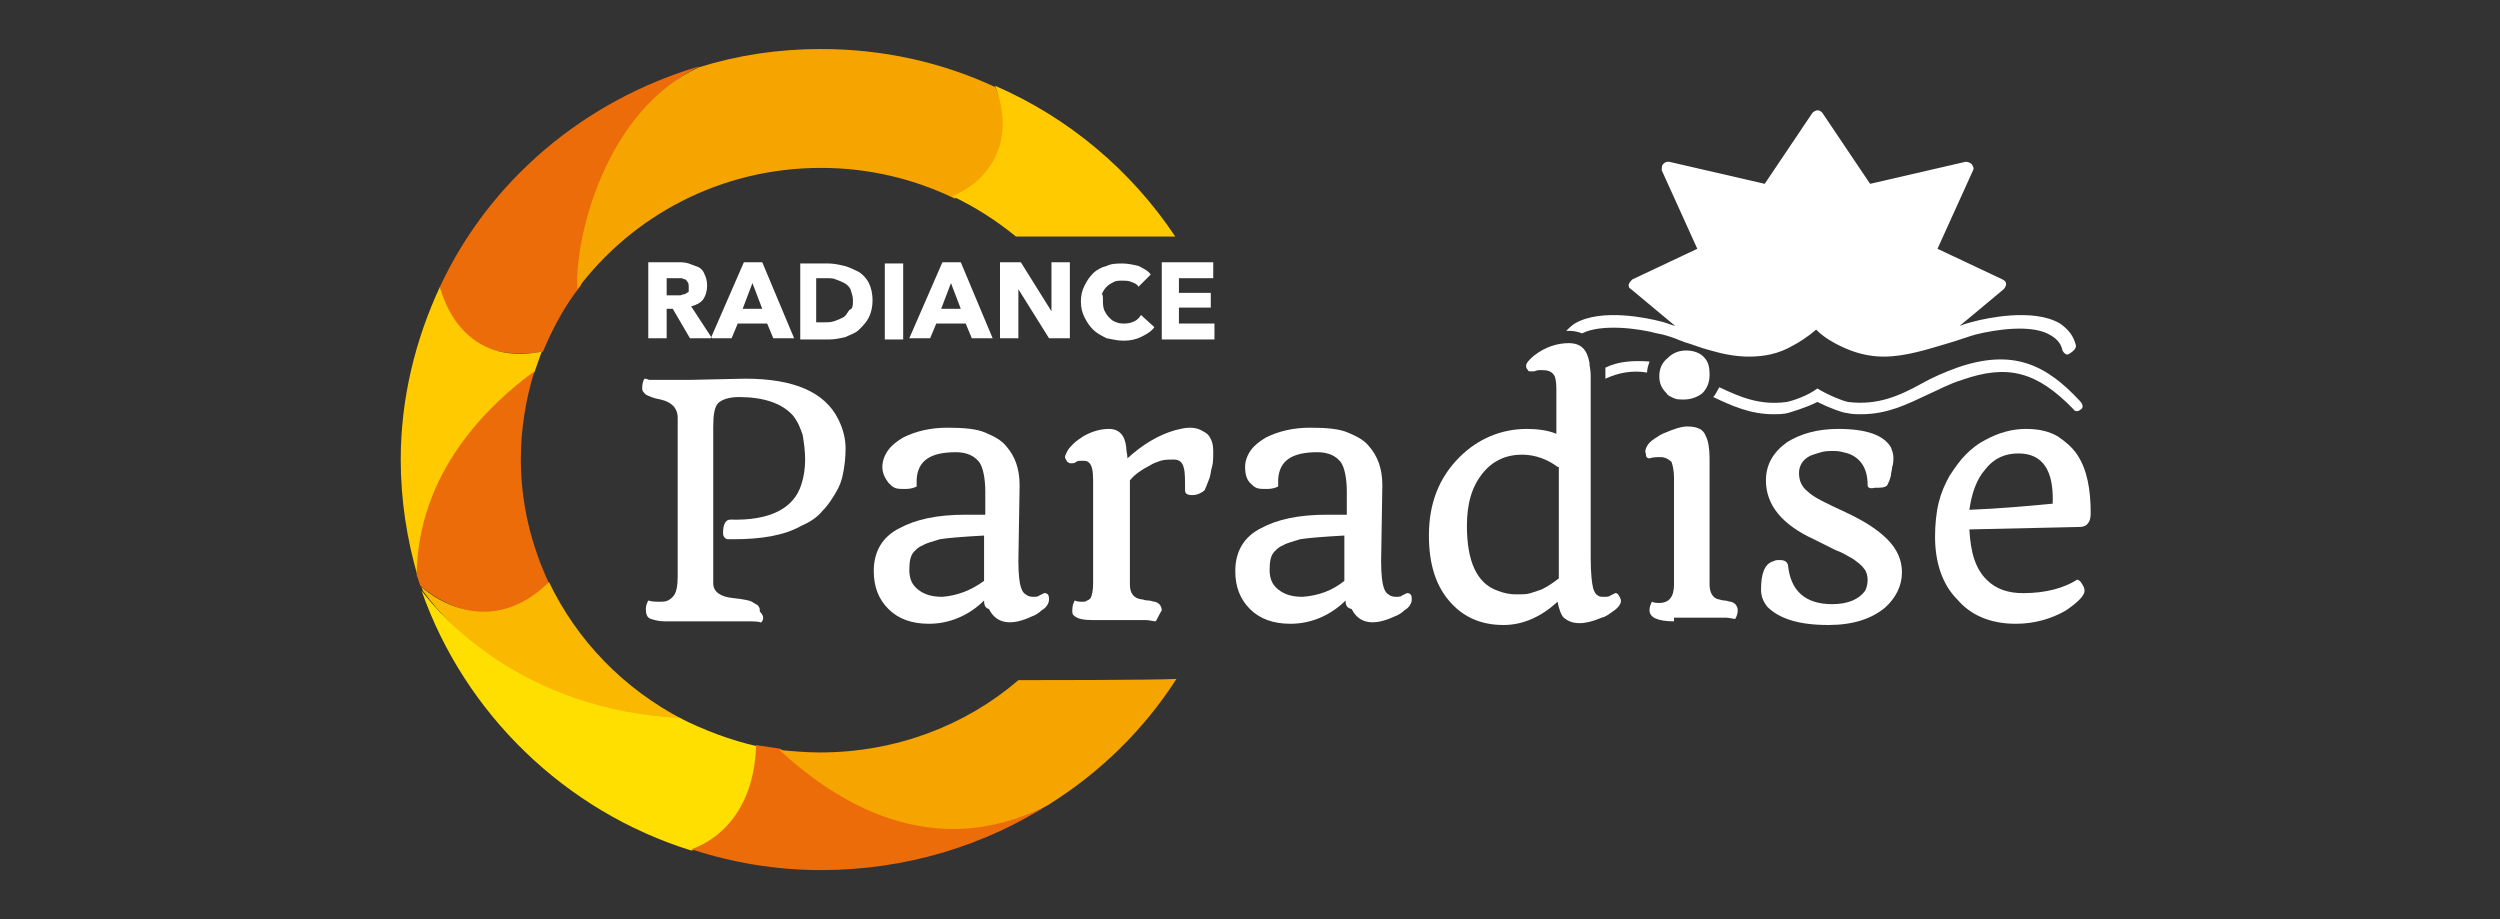 <?xml version="1.0" encoding="utf-8"?>
<!-- Generator: Adobe Illustrator 26.0.1, SVG Export Plug-In . SVG Version: 6.00 Build 0)  -->
<svg version="1.1" id="Layer_1" xmlns="http://www.w3.org/2000/svg" xmlns:xlink="http://www.w3.org/1999/xlink" x="0px" y="0px"
	 viewBox="0 0 204 75" style="enable-background:new 0 0 204 75;" xml:space="preserve">
<rect x="0" y="0" width="204" height="75" fill="#333333" stroke="none"/>
<style type="text/css">
	.st0{display:none;fill-rule:evenodd;clip-rule:evenodd;fill:#1E1E1E;}
	.st1{fill-rule:evenodd;clip-rule:evenodd;fill:#EC6C0A;}
	.st2{fill-rule:evenodd;clip-rule:evenodd;fill:#FFCB00;}
	.st3{fill-rule:evenodd;clip-rule:evenodd;fill:#FAB900;}
	.st4{fill-rule:evenodd;clip-rule:evenodd;fill:#FFDF00;}
	.st5{fill-rule:evenodd;clip-rule:evenodd;fill:#F6A500;}
	.st6{fill-rule:evenodd;clip-rule:evenodd;fill:#FFFFFF;}
</style>
<rect x="-50.5" class="st0" width="305" height="75"/>
<g>
	<path class="st1" d="M35.9,23.4c0.2,1.2,1.5,6.4,8.4,5.3c0.8-1.9,1.8-3.8,3.1-5.4c0.8-5.6,3-14.7,9.7-17.9
		C47.6,8.2,39.9,14.8,35.9,23.4z"/>
	<path class="st2" d="M35.9,23.4c-2,4.3-3.2,9.1-3.2,14.1c0,3.3,0.5,6.5,1.4,9.6c0.2-7.7,5.8-13.6,9.5-16.7c0.2-0.6,0.4-1.1,0.6-1.7
		C37.9,29.9,36.2,24.6,35.9,23.4z"/>
	<path class="st1" d="M42.5,37.5c0-2.5,0.4-4.9,1.1-7.2c-3.7,2.7-9.5,8.2-9.6,16.6c0.1,0.3,0.2,0.6,0.3,0.9c1.2,1,5.9,4.5,10.5-0.2
		C43.4,44.6,42.5,41.2,42.5,37.5z"/>
	<path class="st3" d="M44.8,47.5c-4.7,4.6-9.3,1.4-10.4,0.4c0,0.1,0.1,0.2,0.1,0.3c6,8.2,15.5,10.2,21.2,10.5
		C50.9,56.2,47.1,52.3,44.8,47.5z"/>
	<path class="st4" d="M55.5,58.6c-13-0.7-19.5-8.3-21.1-10.4c3.5,10,11.7,18,22,21.2c5.2-0.9,6.2-5.9,5.4-8.5
		C59.6,60.4,57.5,59.6,55.5,58.6z"/>
	<path class="st1" d="M67,71c6.9,0,13.4-2,18.8-5.5c-9.2,4.7-17.9-0.8-22.1-4.4c-0.7-0.1-1.3-0.2-2-0.3c-0.2,6.3-4.1,8.1-5.3,8.5
		C59.8,70.4,63.3,71,67,71z"/>
	<path class="st5" d="M83.1,55.5c-4.3,3.7-10,5.9-16.2,5.9c-1.1,0-2.2-0.1-3.3-0.2c8.6,7.9,16.2,7.4,21.9,4.5
		c4.2-2.6,7.8-6.1,10.5-10.3C94,55.5,84.3,55.5,83.1,55.5z"/>
	<path class="st5" d="M57,5.5c-7.5,3.5-10.1,13.7-9.9,18.1c4.5-6,11.7-9.9,19.9-9.9c3.9,0,7.6,0.9,10.9,2.5c5.9-2.1,4.2-7.3,3.3-9.1
		C76.9,5.1,72.1,4,67,4C63.5,4,60.2,4.5,57,5.5z"/>
	<path class="st2" d="M81.2,7c1.9,4.9-0.9,8-3.5,9c1.9,0.9,3.6,2,5.2,3.3l13,0C92.3,13.9,87.2,9.6,81.2,7z"/>
	<path class="st6" d="M56.3,27.6l-1.4-2.4h-0.5v2.4h-1.5v-6.2h2.4c0.3,0,0.6,0,0.9,0.1c0.3,0.1,0.5,0.2,0.8,0.3
		c0.2,0.1,0.4,0.3,0.5,0.6c0.1,0.2,0.2,0.5,0.2,0.9c0,0.4-0.1,0.8-0.3,1.1c-0.2,0.3-0.6,0.5-1,0.6l1.7,2.6H56.3L56.3,27.6z
		 M56.2,23.4c0-0.1,0-0.3-0.1-0.4c-0.1-0.1-0.1-0.2-0.2-0.2c-0.1,0-0.2-0.1-0.3-0.1c-0.1,0-0.2,0-0.4,0h-0.8v1.4h0.7
		c0.1,0,0.3,0,0.4,0c0.1,0,0.2-0.1,0.4-0.1c0.1-0.1,0.2-0.1,0.3-0.2C56.2,23.6,56.2,23.5,56.2,23.4L56.2,23.4z M63.1,27.6h1.7
		l-2.6-6.2h-1.5L58,27.6h1.7l0.5-1.2h2.4L63.1,27.6L63.1,27.6z M61.4,23.1l0.8,2.1h-1.6L61.4,23.1L61.4,23.1z M71.2,24.5
		c0,0.5-0.1,1-0.3,1.4c-0.2,0.4-0.5,0.7-0.8,1c-0.3,0.3-0.7,0.4-1.1,0.6c-0.4,0.1-0.9,0.2-1.3,0.2h-2.4v-6.2h2.3
		c0.4,0,0.9,0.1,1.3,0.2c0.4,0.1,0.8,0.3,1.2,0.5c0.3,0.2,0.6,0.5,0.8,0.9C71.1,23.5,71.2,24,71.2,24.5L71.2,24.5z M69.6,24.5
		c0-0.3-0.1-0.6-0.2-0.9c-0.1-0.2-0.3-0.4-0.5-0.5c-0.2-0.1-0.4-0.2-0.7-0.3c-0.2-0.1-0.5-0.1-0.8-0.1h-0.8v3.6h0.7
		c0.3,0,0.5,0,0.8-0.1c0.3-0.1,0.5-0.2,0.7-0.3c0.2-0.1,0.3-0.3,0.5-0.6C69.6,25.2,69.6,24.9,69.6,24.5L69.6,24.5z M72.2,21.5h1.5
		v6.2h-1.5V21.5L72.2,21.5z M79.3,27.6l-0.5-1.2h-2.4l-0.5,1.2h-1.7l2.7-6.2h1.5l2.6,6.2H79.3L79.3,27.6z M77.6,23.1l-0.8,2.1h1.6
		L77.6,23.1L77.6,23.1z M85.6,27.6l-2.5-4h0l0,4h-1.5v-6.2h1.7l2.5,4h0l0-4h1.5v6.2H85.6L85.6,27.6z M93.1,27.5
		c-0.4,0.2-0.9,0.3-1.4,0.3c-0.5,0-0.9-0.1-1.4-0.2c-0.4-0.2-0.8-0.4-1.1-0.7c-0.3-0.3-0.5-0.6-0.7-1c-0.2-0.4-0.3-0.8-0.3-1.3
		c0-0.5,0.1-0.9,0.3-1.3c0.2-0.4,0.4-0.7,0.7-1c0.3-0.3,0.7-0.5,1.1-0.6c0.4-0.2,0.9-0.2,1.3-0.2c0.4,0,0.9,0.1,1.3,0.2
		c0.4,0.2,0.8,0.4,1,0.7l-1,1c-0.1-0.2-0.3-0.3-0.6-0.4c-0.2-0.1-0.5-0.1-0.7-0.1c-0.3,0-0.5,0-0.7,0.1c-0.2,0.1-0.4,0.2-0.6,0.4
		c-0.2,0.2-0.3,0.4-0.4,0.6C90,24,90,24.3,90,24.5c0,0.3,0,0.5,0.1,0.8c0.1,0.2,0.2,0.4,0.4,0.6c0.2,0.2,0.3,0.3,0.6,0.4
		c0.2,0.1,0.5,0.1,0.7,0.1c0.3,0,0.6-0.1,0.8-0.2c0.2-0.1,0.4-0.3,0.5-0.5l1.1,1C93.9,27.1,93.5,27.3,93.1,27.5L93.1,27.5z
		 M94.8,27.6v-6.2h4.2v1.3h-2.8v1.2h2.6v1.2h-2.6v1.3h2.9v1.3H94.8z"/>
	<path class="st6" d="M169.4,28.2c-0.2-0.8-0.6-1.3-1.3-1.8c-2.2-1.3-6.1-0.4-6.9-0.2c-0.4,0.1-0.8,0.2-1.3,0.4l3.6-3
		c0.1-0.1,0.2-0.3,0.2-0.4c0-0.2-0.1-0.3-0.3-0.4l-5.3-2.5l2.9-6.4c0.1-0.2,0-0.3-0.1-0.5c-0.1-0.1-0.3-0.2-0.5-0.2l-7.8,1.8
		l-3.9-5.8c-0.1-0.1-0.2-0.2-0.4-0.2c-0.1,0-0.3,0.1-0.4,0.2l-3.9,5.8l-7.8-1.8c-0.2,0-0.3,0-0.5,0.2c-0.1,0.1-0.1,0.3-0.1,0.5
		l2.9,6.4l-5.3,2.5c-0.1,0.1-0.2,0.2-0.3,0.4c0,0.2,0,0.3,0.2,0.4l3.6,3c-0.4-0.1-0.8-0.3-1.3-0.4c-0.8-0.2-4.7-1.1-6.9,0.2
		c-0.3,0.2-0.5,0.4-0.7,0.6c0.1,0,0.2,0,0.3,0c0.4,0,0.7,0.1,1,0.2c1.6-0.8,4.6-0.4,6.1,0c0.6,0.1,1.2,0.3,1.7,0.5
		c0.2,0.1,0.3,0.1,0.5,0.2c0.7,0.2,1.4,0.5,2.2,0.7c1,0.3,2.1,0.5,3.1,0.5c1.2,0,2.4-0.2,3.6-0.9c0.4-0.2,1.2-0.7,1.9-1.3
		c0.7,0.7,1.5,1.1,1.9,1.3c1.2,0.6,2.4,0.9,3.6,0.9c1.8,0,3.6-0.6,5.3-1.1c0.7-0.2,1.5-0.5,2.2-0.7c1.6-0.4,4.7-0.9,6.2,0.1
		c0.5,0.3,0.8,0.7,0.9,1.2c0.1,0.2,0.3,0.4,0.5,0.3C169.3,28.6,169.4,28.4,169.4,28.2z"/>
	<path class="st6" d="M159.8,14.4l-2.3,5.1c-0.3-0.5-0.6-1-1-1.5c-0.7-0.9-1.6-1.6-2.6-2.2L159.8,14.4z"/>
	<path class="st6" d="M148.4,10.4l3,4.4c-0.9-0.2-1.9-0.4-2.9-0.4h0c-1,0-2,0.2-2.9,0.4L148.4,10.4z"/>
	<path class="st6" d="M136.9,14.4l6,1.4c-1,0.6-1.9,1.3-2.6,2.2c-0.4,0.5-0.7,1-1,1.5L136.9,14.4z"/>
	<path class="st6" d="M134.4,23.3l4.1-1.9c-0.5,1.6-0.7,3.3-0.6,4.8L134.4,23.3z"/>
	<path class="st6" d="M157.9,27.2c-2.5,0.8-4.8,1.3-7.2,0c-1-0.5-1.8-1.2-2.3-1.9c-0.6,0.7-1.4,1.4-2.3,1.9c-2.4,1.3-4.8,0.8-7.2,0
		c-0.3-1.9-0.1-4.3,0.9-6.5c0,0,0,0,0,0c0.3-0.8,0.8-1.5,1.3-2.1c0.9-1.1,2.1-2,3.4-2.5c0,0,0,0,0,0c1.2-0.5,2.5-0.7,3.9-0.8
		c1.4,0.1,2.8,0.3,3.9,0.8c0,0,0,0,0,0c1.4,0.6,2.5,1.4,3.4,2.5c0.5,0.7,1,1.4,1.3,2.1c0,0,0,0,0,0C158,22.9,158.2,25.3,157.9,27.2z
		"/>
	<path class="st6" d="M158.9,26.2c0.1-1.5-0.1-3.2-0.6-4.8l4.1,1.9L158.9,26.2z"/>
	<path class="st6" d="M134.6,29.5c-0.1,0.3-0.2,0.6-0.2,0.9c-1.2-0.2-2.3,0-3.4,0.5v-0.3c0-0.2,0-0.4,0-0.6
		C132,29.5,133.2,29.4,134.6,29.5z"/>
	<path class="st6" d="M169.8,33.4c-0.2,0.2-0.5,0.2-0.6,0c-3-3.1-5.4-3.7-9.1-2.4c-1,0.3-1.9,0.8-2.8,1.2c-1.7,0.8-3.3,1.6-5.4,1.6
		c-0.4,0-0.8,0-1.2-0.1c-0.3,0-1.4-0.4-2.4-0.9c-1,0.5-2.1,0.8-2.4,0.9c-0.4,0.1-0.8,0.1-1.2,0.1c-1.9,0-3.4-0.7-4.9-1.4
		c0.2-0.2,0.3-0.5,0.5-0.8c1.7,0.8,3.3,1.5,5.5,1.2c0.5-0.1,1.7-0.5,2.5-1.1c0.8,0.5,2,1,2.5,1.1c2.4,0.3,4.2-0.5,6-1.5
		c0.9-0.5,1.8-0.9,2.9-1.3c4.6-1.6,7.3-0.2,10,2.7C170,33,170,33.3,169.8,33.4z"/>
	<path class="st6" d="M62.1,50.8c-0.2-0.1-0.6-0.1-1.3-0.1h-6.6c-0.4,0-0.8-0.1-1.1-0.2c-0.3-0.1-0.4-0.4-0.4-0.8
		c0-0.3,0.1-0.5,0.2-0.7c0.3,0.1,0.6,0.1,0.9,0.1c0.3,0,0.5,0,0.7-0.1c0.2-0.1,0.3-0.2,0.4-0.3c0.3-0.3,0.4-0.9,0.4-1.7V34.1
		c0-0.8-0.5-1.3-1.4-1.5c-0.6-0.1-1-0.3-1.2-0.4c-0.2-0.2-0.3-0.3-0.3-0.5c0-0.4,0.1-0.7,0.2-0.8c0.2,0,0.3,0.1,0.4,0.1h3.2l4.6-0.1
		c4,0,6.5,1.1,7.6,3.3c0.4,0.8,0.6,1.6,0.6,2.4c0,0.8-0.1,1.5-0.2,2c-0.1,0.6-0.3,1.1-0.6,1.6c-0.3,0.5-0.6,1-1.1,1.5
		c-0.4,0.5-1,0.9-1.7,1.2c-1.4,0.8-3.3,1.1-5.5,1.1h-0.5c-0.2,0-0.4-0.2-0.4-0.5c0-0.7,0.2-1.1,0.6-1.1c3.2,0.1,5.2-0.9,5.8-2.9
		c0.2-0.6,0.3-1.3,0.3-2c0-0.7-0.1-1.4-0.2-2c-0.2-0.6-0.4-1.1-0.8-1.6c-0.9-1-2.4-1.5-4.4-1.5c-0.8,0-1.4,0.2-1.7,0.5
		c-0.3,0.3-0.4,1-0.4,1.9v12.8c0,0.7,0.6,1.1,1.6,1.2c0.9,0.1,1.5,0.2,1.7,0.4c0.2,0.1,0.4,0.2,0.4,0.3c0.1,0.1,0.1,0.2,0.1,0.4
		C62.4,50.3,62.3,50.6,62.1,50.8z"/>
	<path class="st6" d="M80.3,47.4c0-1.2,0-2.5,0-3.7c-1.8,0.1-3,0.2-3.6,0.3c-0.6,0.2-1.1,0.3-1.4,0.5c-0.3,0.1-0.5,0.3-0.7,0.5
		c-0.3,0.3-0.4,0.8-0.4,1.5c0,0.7,0.2,1.2,0.7,1.6c0.5,0.4,1.1,0.6,2,0.6C78.1,48.6,79.2,48.2,80.3,47.4L80.3,47.4z M80.3,49
		c-1.2,1.2-2.8,1.9-4.5,1.9c-1.4,0-2.5-0.4-3.3-1.2c-0.8-0.8-1.2-1.8-1.2-3.1c0-1.6,0.7-2.8,2.1-3.5c1.3-0.7,3-1.1,5.4-1.1h1.6
		c0-0.3,0-0.6,0-0.9v-1c0-1.1-0.2-2-0.5-2.4c-0.4-0.5-1-0.8-1.9-0.8c-2.1,0-3.1,0.7-3.2,2.2c0,0.2,0,0.4,0,0.6
		c-0.2,0.1-0.5,0.2-0.9,0.2c-0.4,0-0.7,0-0.9-0.1c-0.2-0.1-0.3-0.2-0.5-0.4C72.2,39,72,38.6,72,38.1c0-0.5,0.2-1,0.5-1.4
		c0.3-0.4,0.7-0.7,1.2-1c1-0.5,2.2-0.8,3.6-0.8c1.4,0,2.4,0.1,3.1,0.4c0.7,0.3,1.3,0.6,1.7,1.1c0.7,0.8,1.1,1.8,1.1,3.2l-0.1,6.2
		c0,1.1,0.1,1.8,0.2,2.1c0.1,0.3,0.2,0.5,0.4,0.6c0.1,0.1,0.3,0.2,0.6,0.2c0.2,0,0.4,0,0.5-0.1l0.4-0.2c0.1,0,0.2,0,0.3,0.1
		c0.1,0.1,0.1,0.3,0.1,0.4c0,0.1,0,0.2-0.1,0.4c-0.1,0.2-0.3,0.4-0.5,0.5c-0.2,0.2-0.5,0.4-0.8,0.5c-1.7,0.8-2.9,0.6-3.5-0.6
		C80.4,49.6,80.3,49.4,80.3,49z"/>
	<path class="st6" d="M94.3,50.7c-0.2,0-0.5-0.1-0.8-0.1h-4.3c-0.8,0-1.3-0.1-1.6-0.4c-0.1-0.1-0.1-0.2-0.1-0.4
		c0-0.4,0.1-0.6,0.2-0.8c0.2,0.1,0.4,0.1,0.6,0.1c0.2,0,0.3,0,0.4-0.1c0.1,0,0.2-0.1,0.3-0.2c0.1-0.2,0.2-0.6,0.2-1.2v-8.4
		c0-0.8-0.1-1.3-0.4-1.5c-0.1-0.1-0.3-0.1-0.5-0.1c-0.2,0-0.4,0-0.5,0.1c-0.1,0.1-0.2,0.1-0.3,0.1c-0.1,0-0.1,0-0.2,0
		c-0.1,0-0.1-0.1-0.2-0.1c-0.1-0.2-0.2-0.3-0.2-0.4c0-0.1,0.1-0.3,0.2-0.5c0.1-0.2,0.3-0.4,0.5-0.6c0.2-0.2,0.5-0.4,0.8-0.6
		c0.7-0.4,1.4-0.6,2.1-0.6c0.8,0,1.3,0.5,1.4,1.5c0,0.3,0.1,0.6,0.1,0.9c1.2-1.1,2.5-1.9,3.9-2.3c0.4-0.1,0.8-0.2,1.2-0.2
		c0.4,0,0.7,0.1,0.9,0.2c0.2,0.1,0.4,0.2,0.6,0.4c0.3,0.4,0.4,0.8,0.4,1.3c0,0.5,0,1-0.1,1.3c-0.1,0.3-0.1,0.6-0.2,0.9
		c-0.2,0.5-0.3,0.8-0.4,1c-0.2,0.2-0.6,0.4-1,0.4c-0.4,0-0.6-0.1-0.6-0.4c0-0.9,0-1.5-0.1-1.8c-0.1-0.5-0.4-0.7-0.8-0.7
		c-0.4,0-0.8,0-1.1,0.1c-0.3,0.1-0.6,0.2-0.9,0.4c-0.6,0.3-1.2,0.7-1.6,1.2v8.5c0,0.7,0.3,1.1,0.9,1.2c0.2,0,0.3,0.1,0.6,0.1
		c0.2,0,0.4,0.1,0.5,0.1c0.1,0,0.3,0.1,0.4,0.2c0.1,0.1,0.2,0.3,0.2,0.5C94.5,50.3,94.4,50.6,94.3,50.7z"/>
	<path class="st6" d="M109.7,47.4c0-1.2,0-2.5,0-3.7c-1.8,0.1-3,0.2-3.6,0.3c-0.6,0.2-1.1,0.3-1.4,0.5c-0.3,0.1-0.5,0.3-0.7,0.5
		c-0.3,0.3-0.4,0.8-0.4,1.5c0,0.7,0.2,1.2,0.7,1.6c0.5,0.4,1.1,0.6,2,0.6C107.6,48.6,108.7,48.2,109.7,47.4L109.7,47.4z M109.8,49
		c-1.2,1.2-2.8,1.9-4.5,1.9c-1.4,0-2.5-0.4-3.3-1.2c-0.8-0.8-1.2-1.8-1.2-3.1c0-1.6,0.7-2.8,2.1-3.5c1.3-0.7,3-1.1,5.4-1.1h1.6
		c0-0.3,0-0.6,0-0.9v-1c0-1.1-0.2-2-0.5-2.4c-0.4-0.5-1-0.8-1.9-0.8c-2.1,0-3.1,0.7-3.2,2.2c0,0.2,0,0.4,0,0.6
		c-0.2,0.1-0.5,0.2-0.9,0.2c-0.4,0-0.7,0-0.9-0.1c-0.2-0.1-0.3-0.2-0.5-0.4c-0.3-0.3-0.4-0.8-0.4-1.3c0-0.5,0.2-1,0.5-1.4
		c0.3-0.4,0.7-0.7,1.2-1c1-0.5,2.2-0.8,3.6-0.8c1.4,0,2.4,0.1,3.1,0.4c0.7,0.3,1.3,0.6,1.7,1.1c0.7,0.8,1.1,1.8,1.1,3.2l-0.1,6.2
		c0,1.1,0.1,1.8,0.2,2.1c0.1,0.3,0.2,0.5,0.4,0.6c0.1,0.1,0.3,0.2,0.6,0.2c0.2,0,0.4,0,0.5-0.1l0.4-0.2c0.1,0,0.2,0,0.3,0.1
		c0.1,0.1,0.1,0.3,0.1,0.4c0,0.1,0,0.2-0.1,0.4c-0.1,0.2-0.3,0.4-0.5,0.5c-0.2,0.2-0.5,0.4-0.8,0.5c-1.7,0.8-2.9,0.6-3.5-0.6
		C109.9,49.6,109.8,49.4,109.8,49z"/>
	<path class="st6" d="M127.1,38.1c-0.8-0.6-1.8-1-2.9-1c-1.3,0-2.4,0.5-3.2,1.5c-0.9,1.1-1.3,2.5-1.3,4.3c0,2.9,0.8,4.7,2.5,5.3
		c0.5,0.2,1,0.3,1.5,0.3c0.5,0,0.9,0,1.2-0.1c0.3-0.1,0.6-0.2,0.9-0.3c0.6-0.3,1-0.6,1.4-0.9V38.1L127.1,38.1z M127.1,49.1
		c-1.3,1.2-2.8,1.9-4.4,1.9c-1.8,0-3.2-0.6-4.3-1.8c-1.2-1.3-1.8-3.1-1.8-5.5c0-2.6,0.8-4.7,2.5-6.4c1.5-1.5,3.4-2.3,5.5-2.3
		c0.8,0,1.7,0.1,2.4,0.4v-3.7c0-0.6-0.1-1-0.2-1.1c-0.2-0.3-0.5-0.4-1-0.4c-0.2,0-0.4,0-0.6,0.1c-0.2,0-0.3,0-0.4,0
		c-0.1,0-0.1-0.1-0.2-0.2c-0.2-0.3,0-0.6,0.6-1.1c0.9-0.7,1.9-1,2.8-1c1,0,1.5,0.5,1.7,1.6c0,0.3,0.1,0.6,0.1,1v14.9
		c0,1.3,0.1,2.1,0.2,2.5c0.1,0.3,0.2,0.5,0.4,0.6c0.1,0.1,0.3,0.1,0.5,0.1c0.2,0,0.4,0,0.5-0.1l0.4-0.2c0.1,0,0.2,0,0.3,0.2
		c0.2,0.3,0.2,0.5,0.1,0.7c-0.1,0.2-0.3,0.4-0.6,0.6c-0.3,0.2-0.5,0.4-0.9,0.5c-1.4,0.6-2.4,0.6-3.1,0
		C127.4,50.2,127.2,49.7,127.1,49.1z"/>
	<path class="st6" d="M137.4,32.6c-0.3,0-0.6,0-0.8-0.1c-0.2-0.1-0.5-0.2-0.6-0.4c-0.4-0.4-0.6-0.8-0.6-1.4c0-0.6,0.2-1.1,0.7-1.5
		c0.4-0.4,0.9-0.6,1.5-0.6c0.6,0,1.1,0.2,1.4,0.5c0.4,0.4,0.5,0.8,0.5,1.5c0,0.6-0.2,1.1-0.6,1.5C138.5,32.4,138,32.6,137.4,32.6
		L137.4,32.6z M136.6,50.7c-1.3,0-2-0.3-2-0.9c0-0.3,0.1-0.5,0.2-0.7c0.2,0.1,0.4,0.1,0.6,0.1c0.8,0,1.2-0.5,1.2-1.5V39
		c0-0.6-0.1-1-0.2-1.3c-0.2-0.2-0.5-0.4-0.9-0.4c-0.3,0-0.6,0-0.9,0.1c-0.2,0-0.3-0.1-0.3-0.4c-0.1-0.2,0-0.4,0.1-0.6
		c0.1-0.2,0.3-0.4,0.6-0.6c0.3-0.2,0.6-0.4,0.9-0.5c0.7-0.3,1.3-0.5,1.8-0.5c0.5,0,0.8,0.1,1,0.2c0.2,0.1,0.4,0.3,0.5,0.6
		c0.2,0.4,0.3,1,0.3,1.8v10.3c0,0.7,0.3,1.1,0.7,1.2c0.1,0,0.3,0.1,0.5,0.1c0.2,0,0.4,0.1,0.5,0.1c0.1,0,0.3,0.1,0.4,0.2
		c0.1,0.1,0.2,0.3,0.2,0.5c0,0.3-0.1,0.5-0.2,0.7c-0.2,0-0.5-0.1-0.8-0.1H136.6z"/>
	<path class="st6" d="M152.4,39.6c0-1.3-0.5-2.2-1.6-2.6c-0.4-0.1-0.7-0.2-1.1-0.2c-0.4,0-0.8,0-1.1,0.1c-0.3,0.1-0.7,0.2-0.9,0.3
		c-0.6,0.3-0.9,0.8-0.9,1.4c0,0.6,0.2,1.1,0.7,1.5c0.5,0.5,1.6,1,3.1,1.7c1.5,0.7,2.6,1.4,3.4,2.2c0.8,0.8,1.2,1.7,1.2,2.7
		c0,1.1-0.5,2.1-1.4,2.9c-1.1,0.9-2.6,1.4-4.6,1.4c-2.4,0-4-0.5-5-1.5c-0.3-0.4-0.5-0.8-0.5-1.4c0-1.3,0.3-2.1,1-2.3
		c0.2-0.1,0.3-0.1,0.5-0.1c0.4,0,0.6,0.1,0.7,0.4c0.2,2.1,1.4,3.2,3.6,3.2c1.3,0,2.2-0.4,2.7-1.1c0.1-0.2,0.2-0.5,0.2-0.9
		c0-0.3-0.1-0.7-0.3-0.9c-0.2-0.3-0.5-0.5-0.9-0.8c-0.4-0.2-0.8-0.5-1.4-0.7L148,44c-2.6-1.2-3.9-2.8-3.9-4.8c0-1.3,0.6-2.3,1.7-3.1
		c1.1-0.7,2.5-1.1,4.2-1.1c2.3,0,3.7,0.5,4.3,1.5c0.1,0.3,0.2,0.5,0.2,0.8c0,0.3,0,0.6-0.1,0.8c0,0.2-0.1,0.5-0.1,0.7
		c-0.1,0.4-0.2,0.6-0.3,0.8c-0.2,0.2-0.5,0.2-1,0.2C152.6,39.9,152.4,39.8,152.4,39.6z"/>
	<path class="st6" d="M160.7,41.6c2.5-0.1,4.7-0.3,6.8-0.5c0.1-2.7-0.8-4.1-2.8-4.1c-1.1,0-2,0.4-2.7,1.3
		C161.3,39.1,160.9,40.2,160.7,41.6L160.7,41.6z M157.9,43.8c0-1,0.1-2,0.3-2.8c0.2-0.8,0.5-1.5,0.9-2.2c0.4-0.6,0.8-1.2,1.3-1.7
		c0.5-0.5,1-0.9,1.6-1.2c1.1-0.6,2.2-0.9,3.3-0.9c1.1,0,1.9,0.2,2.6,0.6c0.6,0.4,1.2,0.9,1.6,1.5c0.8,1.2,1.1,2.8,1.1,4.8
		c0,0.7-0.3,1.1-0.9,1.1l-9,0.2c0.1,1.9,0.5,3.2,1.4,4.1c0.8,0.8,1.8,1.1,3,1.1c1.8,0,3.3-0.4,4.4-1.1c0.1,0,0.2,0.1,0.3,0.2
		c0.2,0.3,0.3,0.5,0.3,0.7c0,0.4-0.5,0.9-1.5,1.6c-1.2,0.7-2.6,1.1-4.1,1.1c-2.1,0-3.7-0.7-4.8-2C158.5,47.7,157.9,45.9,157.9,43.8z
		"/>
</g>
</svg>

